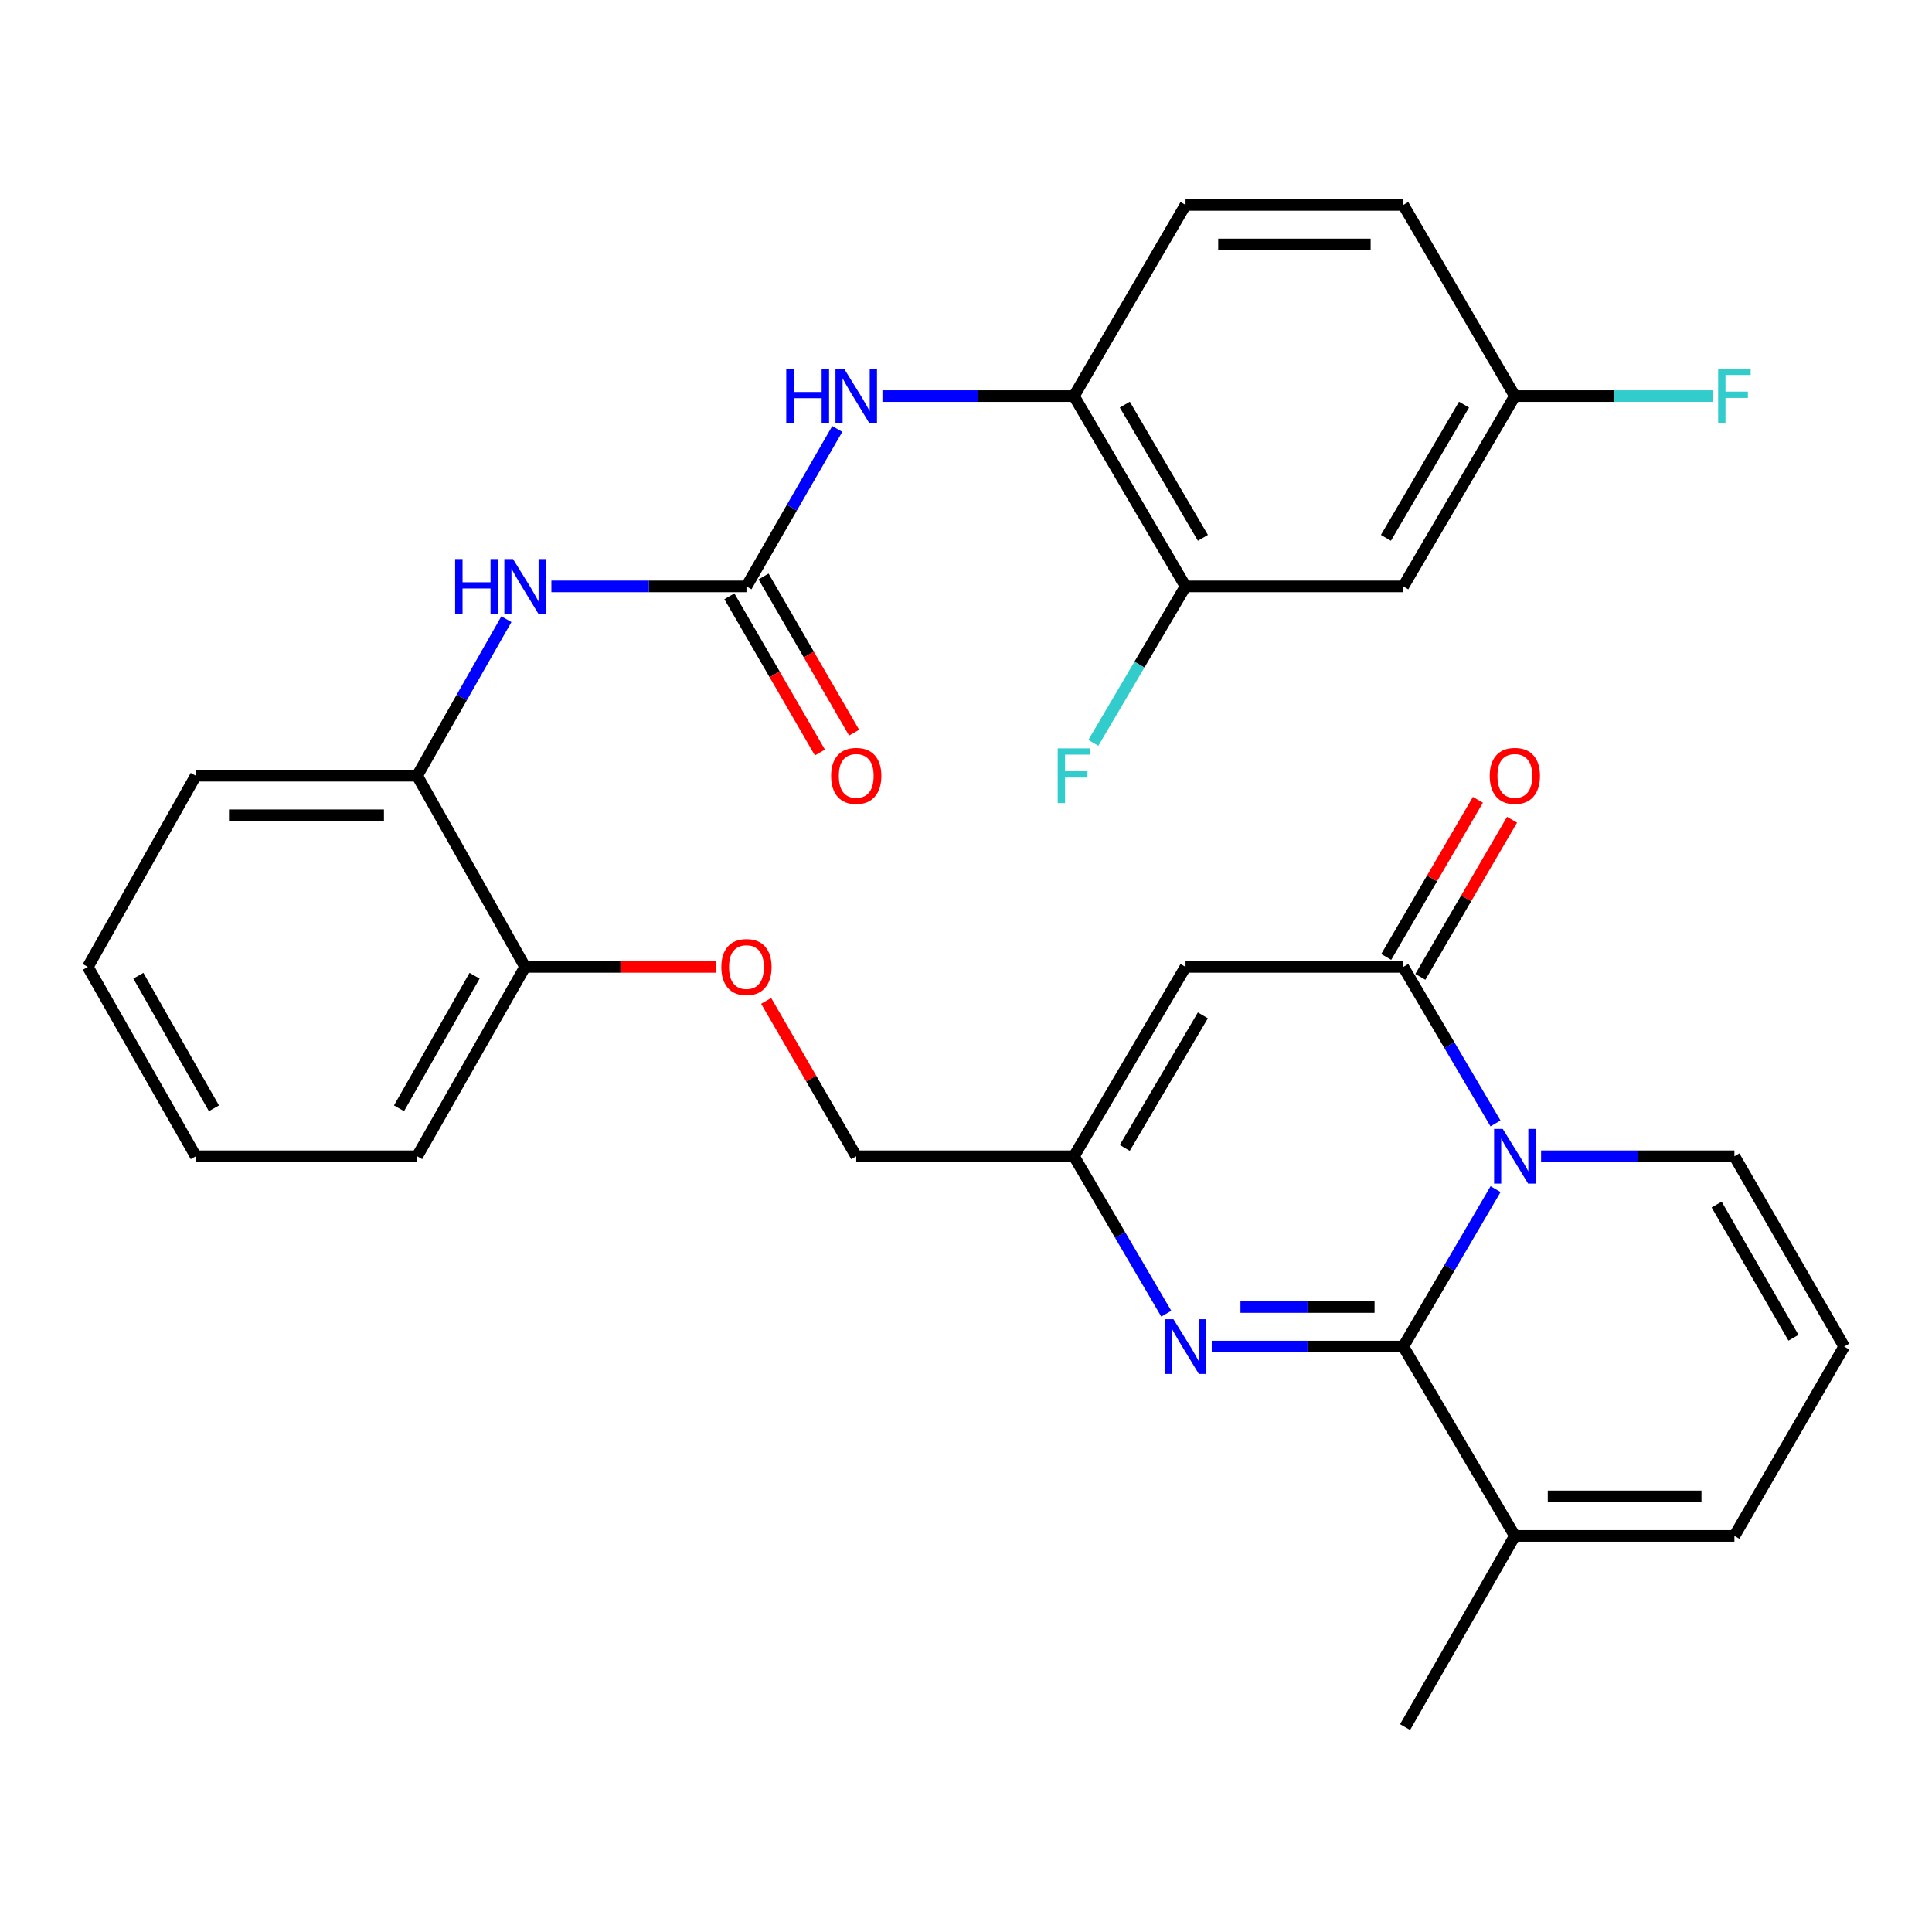 <?xml version='1.0' encoding='iso-8859-1'?>
<svg version='1.1' baseProfile='full'
              xmlns='http://www.w3.org/2000/svg'
                      xmlns:rdkit='http://www.rdkit.org/xml'
                      xmlns:xlink='http://www.w3.org/1999/xlink'
                  xml:space='preserve'
width='1000px' height='1000px' viewBox='0 0 1000 1000'>
<!-- END OF HEADER -->
<rect style='opacity:1.0;fill:#FFFFFF;stroke:none' width='1000' height='1000' x='0' y='0'> </rect>
<path class='bond-0' d='M 774.108,615.498 L 750.222,656.238' style='fill:none;fill-rule:evenodd;stroke:#0000FF;stroke-width:6px;stroke-linecap:butt;stroke-linejoin:miter;stroke-opacity:1' />
<path class='bond-0' d='M 750.222,656.238 L 726.335,696.978' style='fill:none;fill-rule:evenodd;stroke:#000000;stroke-width:6px;stroke-linecap:butt;stroke-linejoin:miter;stroke-opacity:1' />
<path class='bond-1' d='M 774.066,581.479 L 750.2,540.973' style='fill:none;fill-rule:evenodd;stroke:#0000FF;stroke-width:6px;stroke-linecap:butt;stroke-linejoin:miter;stroke-opacity:1' />
<path class='bond-1' d='M 750.2,540.973 L 726.335,500.466' style='fill:none;fill-rule:evenodd;stroke:#000000;stroke-width:6px;stroke-linecap:butt;stroke-linejoin:miter;stroke-opacity:1' />
<path class='bond-10' d='M 797.665,598.483 L 847.697,598.483' style='fill:none;fill-rule:evenodd;stroke:#0000FF;stroke-width:6px;stroke-linecap:butt;stroke-linejoin:miter;stroke-opacity:1' />
<path class='bond-10' d='M 847.697,598.483 L 897.729,598.483' style='fill:none;fill-rule:evenodd;stroke:#000000;stroke-width:6px;stroke-linecap:butt;stroke-linejoin:miter;stroke-opacity:1' />
<path class='bond-2' d='M 726.335,696.978 L 676.763,696.978' style='fill:none;fill-rule:evenodd;stroke:#000000;stroke-width:6px;stroke-linecap:butt;stroke-linejoin:miter;stroke-opacity:1' />
<path class='bond-2' d='M 676.763,696.978 L 627.191,696.978' style='fill:none;fill-rule:evenodd;stroke:#0000FF;stroke-width:6px;stroke-linecap:butt;stroke-linejoin:miter;stroke-opacity:1' />
<path class='bond-2' d='M 711.463,676.52 L 676.763,676.52' style='fill:none;fill-rule:evenodd;stroke:#000000;stroke-width:6px;stroke-linecap:butt;stroke-linejoin:miter;stroke-opacity:1' />
<path class='bond-2' d='M 676.763,676.52 L 642.063,676.52' style='fill:none;fill-rule:evenodd;stroke:#0000FF;stroke-width:6px;stroke-linecap:butt;stroke-linejoin:miter;stroke-opacity:1' />
<path class='bond-6' d='M 726.335,696.978 L 784.084,794.983' style='fill:none;fill-rule:evenodd;stroke:#000000;stroke-width:6px;stroke-linecap:butt;stroke-linejoin:miter;stroke-opacity:1' />
<path class='bond-3' d='M 726.335,500.466 L 613.634,500.466' style='fill:none;fill-rule:evenodd;stroke:#000000;stroke-width:6px;stroke-linecap:butt;stroke-linejoin:miter;stroke-opacity:1' />
<path class='bond-15' d='M 735.17,505.622 L 758.901,464.96' style='fill:none;fill-rule:evenodd;stroke:#000000;stroke-width:6px;stroke-linecap:butt;stroke-linejoin:miter;stroke-opacity:1' />
<path class='bond-15' d='M 758.901,464.96 L 782.633,424.297' style='fill:none;fill-rule:evenodd;stroke:#FF0000;stroke-width:6px;stroke-linecap:butt;stroke-linejoin:miter;stroke-opacity:1' />
<path class='bond-15' d='M 717.501,495.31 L 741.232,454.648' style='fill:none;fill-rule:evenodd;stroke:#000000;stroke-width:6px;stroke-linecap:butt;stroke-linejoin:miter;stroke-opacity:1' />
<path class='bond-15' d='M 741.232,454.648 L 764.963,413.985' style='fill:none;fill-rule:evenodd;stroke:#FF0000;stroke-width:6px;stroke-linecap:butt;stroke-linejoin:miter;stroke-opacity:1' />
<path class='bond-32' d='M 603.658,679.963 L 579.771,639.223' style='fill:none;fill-rule:evenodd;stroke:#0000FF;stroke-width:6px;stroke-linecap:butt;stroke-linejoin:miter;stroke-opacity:1' />
<path class='bond-32' d='M 579.771,639.223 L 555.885,598.483' style='fill:none;fill-rule:evenodd;stroke:#000000;stroke-width:6px;stroke-linecap:butt;stroke-linejoin:miter;stroke-opacity:1' />
<path class='bond-5' d='M 613.634,500.466 L 555.885,598.483' style='fill:none;fill-rule:evenodd;stroke:#000000;stroke-width:6px;stroke-linecap:butt;stroke-linejoin:miter;stroke-opacity:1' />
<path class='bond-5' d='M 622.598,525.553 L 582.173,594.165' style='fill:none;fill-rule:evenodd;stroke:#000000;stroke-width:6px;stroke-linecap:butt;stroke-linejoin:miter;stroke-opacity:1' />
<path class='bond-4' d='M 386.366,303.511 L 335.88,303.511' style='fill:none;fill-rule:evenodd;stroke:#000000;stroke-width:6px;stroke-linecap:butt;stroke-linejoin:miter;stroke-opacity:1' />
<path class='bond-4' d='M 335.88,303.511 L 285.394,303.511' style='fill:none;fill-rule:evenodd;stroke:#0000FF;stroke-width:6px;stroke-linecap:butt;stroke-linejoin:miter;stroke-opacity:1' />
<path class='bond-7' d='M 386.366,303.511 L 409.871,262.765' style='fill:none;fill-rule:evenodd;stroke:#000000;stroke-width:6px;stroke-linecap:butt;stroke-linejoin:miter;stroke-opacity:1' />
<path class='bond-7' d='M 409.871,262.765 L 433.375,222.019' style='fill:none;fill-rule:evenodd;stroke:#0000FF;stroke-width:6px;stroke-linecap:butt;stroke-linejoin:miter;stroke-opacity:1' />
<path class='bond-17' d='M 377.517,308.641 L 400.954,349.068' style='fill:none;fill-rule:evenodd;stroke:#000000;stroke-width:6px;stroke-linecap:butt;stroke-linejoin:miter;stroke-opacity:1' />
<path class='bond-17' d='M 400.954,349.068 L 424.39,389.495' style='fill:none;fill-rule:evenodd;stroke:#FF0000;stroke-width:6px;stroke-linecap:butt;stroke-linejoin:miter;stroke-opacity:1' />
<path class='bond-17' d='M 395.216,298.381 L 418.653,338.808' style='fill:none;fill-rule:evenodd;stroke:#000000;stroke-width:6px;stroke-linecap:butt;stroke-linejoin:miter;stroke-opacity:1' />
<path class='bond-17' d='M 418.653,338.808 L 442.089,379.234' style='fill:none;fill-rule:evenodd;stroke:#FF0000;stroke-width:6px;stroke-linecap:butt;stroke-linejoin:miter;stroke-opacity:1' />
<path class='bond-21' d='M 555.885,598.483 L 443.183,598.483' style='fill:none;fill-rule:evenodd;stroke:#000000;stroke-width:6px;stroke-linecap:butt;stroke-linejoin:miter;stroke-opacity:1' />
<path class='bond-26' d='M 784.084,794.983 L 727.267,893.933' style='fill:none;fill-rule:evenodd;stroke:#000000;stroke-width:6px;stroke-linecap:butt;stroke-linejoin:miter;stroke-opacity:1' />
<path class='bond-31' d='M 784.084,794.983 L 897.729,794.983' style='fill:none;fill-rule:evenodd;stroke:#000000;stroke-width:6px;stroke-linecap:butt;stroke-linejoin:miter;stroke-opacity:1' />
<path class='bond-31' d='M 801.131,774.525 L 880.682,774.525' style='fill:none;fill-rule:evenodd;stroke:#000000;stroke-width:6px;stroke-linecap:butt;stroke-linejoin:miter;stroke-opacity:1' />
<path class='bond-9' d='M 456.741,205.017 L 506.313,205.017' style='fill:none;fill-rule:evenodd;stroke:#0000FF;stroke-width:6px;stroke-linecap:butt;stroke-linejoin:miter;stroke-opacity:1' />
<path class='bond-9' d='M 506.313,205.017 L 555.885,205.017' style='fill:none;fill-rule:evenodd;stroke:#000000;stroke-width:6px;stroke-linecap:butt;stroke-linejoin:miter;stroke-opacity:1' />
<path class='bond-8' d='M 262.109,320.491 L 239.013,361.004' style='fill:none;fill-rule:evenodd;stroke:#0000FF;stroke-width:6px;stroke-linecap:butt;stroke-linejoin:miter;stroke-opacity:1' />
<path class='bond-8' d='M 239.013,361.004 L 215.916,401.517' style='fill:none;fill-rule:evenodd;stroke:#000000;stroke-width:6px;stroke-linecap:butt;stroke-linejoin:miter;stroke-opacity:1' />
<path class='bond-11' d='M 555.885,205.017 L 613.634,303.511' style='fill:none;fill-rule:evenodd;stroke:#000000;stroke-width:6px;stroke-linecap:butt;stroke-linejoin:miter;stroke-opacity:1' />
<path class='bond-11' d='M 582.195,209.443 L 622.62,278.389' style='fill:none;fill-rule:evenodd;stroke:#000000;stroke-width:6px;stroke-linecap:butt;stroke-linejoin:miter;stroke-opacity:1' />
<path class='bond-20' d='M 555.885,205.017 L 613.634,106.067' style='fill:none;fill-rule:evenodd;stroke:#000000;stroke-width:6px;stroke-linecap:butt;stroke-linejoin:miter;stroke-opacity:1' />
<path class='bond-14' d='M 897.729,598.483 L 954.545,696.978' style='fill:none;fill-rule:evenodd;stroke:#000000;stroke-width:6px;stroke-linecap:butt;stroke-linejoin:miter;stroke-opacity:1' />
<path class='bond-14' d='M 888.53,623.48 L 928.302,692.426' style='fill:none;fill-rule:evenodd;stroke:#000000;stroke-width:6px;stroke-linecap:butt;stroke-linejoin:miter;stroke-opacity:1' />
<path class='bond-13' d='M 613.634,303.511 L 726.335,303.511' style='fill:none;fill-rule:evenodd;stroke:#000000;stroke-width:6px;stroke-linecap:butt;stroke-linejoin:miter;stroke-opacity:1' />
<path class='bond-23' d='M 613.634,303.511 L 589.769,344.012' style='fill:none;fill-rule:evenodd;stroke:#000000;stroke-width:6px;stroke-linecap:butt;stroke-linejoin:miter;stroke-opacity:1' />
<path class='bond-23' d='M 589.769,344.012 L 565.904,384.513' style='fill:none;fill-rule:evenodd;stroke:#33CCCC;stroke-width:6px;stroke-linecap:butt;stroke-linejoin:miter;stroke-opacity:1' />
<path class='bond-12' d='M 215.916,401.517 L 271.79,500.466' style='fill:none;fill-rule:evenodd;stroke:#000000;stroke-width:6px;stroke-linecap:butt;stroke-linejoin:miter;stroke-opacity:1' />
<path class='bond-27' d='M 215.916,401.517 L 101.339,401.517' style='fill:none;fill-rule:evenodd;stroke:#000000;stroke-width:6px;stroke-linecap:butt;stroke-linejoin:miter;stroke-opacity:1' />
<path class='bond-27' d='M 198.73,421.975 L 118.526,421.975' style='fill:none;fill-rule:evenodd;stroke:#000000;stroke-width:6px;stroke-linecap:butt;stroke-linejoin:miter;stroke-opacity:1' />
<path class='bond-34' d='M 726.335,303.511 L 784.084,205.017' style='fill:none;fill-rule:evenodd;stroke:#000000;stroke-width:6px;stroke-linecap:butt;stroke-linejoin:miter;stroke-opacity:1' />
<path class='bond-34' d='M 717.349,278.389 L 757.773,209.443' style='fill:none;fill-rule:evenodd;stroke:#000000;stroke-width:6px;stroke-linecap:butt;stroke-linejoin:miter;stroke-opacity:1' />
<path class='bond-16' d='M 954.545,696.978 L 897.729,794.983' style='fill:none;fill-rule:evenodd;stroke:#000000;stroke-width:6px;stroke-linecap:butt;stroke-linejoin:miter;stroke-opacity:1' />
<path class='bond-18' d='M 271.79,500.466 L 321.146,500.466' style='fill:none;fill-rule:evenodd;stroke:#000000;stroke-width:6px;stroke-linecap:butt;stroke-linejoin:miter;stroke-opacity:1' />
<path class='bond-18' d='M 321.146,500.466 L 370.502,500.466' style='fill:none;fill-rule:evenodd;stroke:#FF0000;stroke-width:6px;stroke-linecap:butt;stroke-linejoin:miter;stroke-opacity:1' />
<path class='bond-28' d='M 271.79,500.466 L 215.916,598.483' style='fill:none;fill-rule:evenodd;stroke:#000000;stroke-width:6px;stroke-linecap:butt;stroke-linejoin:miter;stroke-opacity:1' />
<path class='bond-28' d='M 245.635,505.037 L 206.524,573.649' style='fill:none;fill-rule:evenodd;stroke:#000000;stroke-width:6px;stroke-linecap:butt;stroke-linejoin:miter;stroke-opacity:1' />
<path class='bond-19' d='M 396.564,518.058 L 419.874,558.271' style='fill:none;fill-rule:evenodd;stroke:#FF0000;stroke-width:6px;stroke-linecap:butt;stroke-linejoin:miter;stroke-opacity:1' />
<path class='bond-19' d='M 419.874,558.271 L 443.183,598.483' style='fill:none;fill-rule:evenodd;stroke:#000000;stroke-width:6px;stroke-linecap:butt;stroke-linejoin:miter;stroke-opacity:1' />
<path class='bond-24' d='M 613.634,106.067 L 726.335,106.067' style='fill:none;fill-rule:evenodd;stroke:#000000;stroke-width:6px;stroke-linecap:butt;stroke-linejoin:miter;stroke-opacity:1' />
<path class='bond-24' d='M 630.539,126.526 L 709.43,126.526' style='fill:none;fill-rule:evenodd;stroke:#000000;stroke-width:6px;stroke-linecap:butt;stroke-linejoin:miter;stroke-opacity:1' />
<path class='bond-22' d='M 784.084,205.017 L 726.335,106.067' style='fill:none;fill-rule:evenodd;stroke:#000000;stroke-width:6px;stroke-linecap:butt;stroke-linejoin:miter;stroke-opacity:1' />
<path class='bond-25' d='M 784.084,205.017 L 835.276,205.017' style='fill:none;fill-rule:evenodd;stroke:#000000;stroke-width:6px;stroke-linecap:butt;stroke-linejoin:miter;stroke-opacity:1' />
<path class='bond-25' d='M 835.276,205.017 L 886.468,205.017' style='fill:none;fill-rule:evenodd;stroke:#33CCCC;stroke-width:6px;stroke-linecap:butt;stroke-linejoin:miter;stroke-opacity:1' />
<path class='bond-33' d='M 101.339,401.517 L 45.455,500.466' style='fill:none;fill-rule:evenodd;stroke:#000000;stroke-width:6px;stroke-linecap:butt;stroke-linejoin:miter;stroke-opacity:1' />
<path class='bond-30' d='M 215.916,598.483 L 101.339,598.483' style='fill:none;fill-rule:evenodd;stroke:#000000;stroke-width:6px;stroke-linecap:butt;stroke-linejoin:miter;stroke-opacity:1' />
<path class='bond-29' d='M 45.455,500.466 L 101.339,598.483' style='fill:none;fill-rule:evenodd;stroke:#000000;stroke-width:6px;stroke-linecap:butt;stroke-linejoin:miter;stroke-opacity:1' />
<path class='bond-29' d='M 71.61,505.036 L 110.729,573.648' style='fill:none;fill-rule:evenodd;stroke:#000000;stroke-width:6px;stroke-linecap:butt;stroke-linejoin:miter;stroke-opacity:1' />
<path  class='atom-0' d='M 777.824 584.323
L 787.104 599.323
Q 788.024 600.803, 789.504 603.483
Q 790.984 606.163, 791.064 606.323
L 791.064 584.323
L 794.824 584.323
L 794.824 612.643
L 790.944 612.643
L 780.984 596.243
Q 779.824 594.323, 778.584 592.123
Q 777.384 589.923, 777.024 589.243
L 777.024 612.643
L 773.344 612.643
L 773.344 584.323
L 777.824 584.323
' fill='#0000FF'/>
<path  class='atom-3' d='M 607.374 682.818
L 616.654 697.818
Q 617.574 699.298, 619.054 701.978
Q 620.534 704.658, 620.614 704.818
L 620.614 682.818
L 624.374 682.818
L 624.374 711.138
L 620.494 711.138
L 610.534 694.738
Q 609.374 692.818, 608.134 690.618
Q 606.934 688.418, 606.574 687.738
L 606.574 711.138
L 602.894 711.138
L 602.894 682.818
L 607.374 682.818
' fill='#0000FF'/>
<path  class='atom-8' d='M 406.963 190.857
L 410.803 190.857
L 410.803 202.897
L 425.283 202.897
L 425.283 190.857
L 429.123 190.857
L 429.123 219.177
L 425.283 219.177
L 425.283 206.097
L 410.803 206.097
L 410.803 219.177
L 406.963 219.177
L 406.963 190.857
' fill='#0000FF'/>
<path  class='atom-8' d='M 436.923 190.857
L 446.203 205.857
Q 447.123 207.337, 448.603 210.017
Q 450.083 212.697, 450.163 212.857
L 450.163 190.857
L 453.923 190.857
L 453.923 219.177
L 450.043 219.177
L 440.083 202.777
Q 438.923 200.857, 437.683 198.657
Q 436.483 196.457, 436.123 195.777
L 436.123 219.177
L 432.443 219.177
L 432.443 190.857
L 436.923 190.857
' fill='#0000FF'/>
<path  class='atom-9' d='M 235.57 289.351
L 239.41 289.351
L 239.41 301.391
L 253.89 301.391
L 253.89 289.351
L 257.73 289.351
L 257.73 317.671
L 253.89 317.671
L 253.89 304.591
L 239.41 304.591
L 239.41 317.671
L 235.57 317.671
L 235.57 289.351
' fill='#0000FF'/>
<path  class='atom-9' d='M 265.53 289.351
L 274.81 304.351
Q 275.73 305.831, 277.21 308.511
Q 278.69 311.191, 278.77 311.351
L 278.77 289.351
L 282.53 289.351
L 282.53 317.671
L 278.65 317.671
L 268.69 301.271
Q 267.53 299.351, 266.29 297.151
Q 265.09 294.951, 264.73 294.271
L 264.73 317.671
L 261.05 317.671
L 261.05 289.351
L 265.53 289.351
' fill='#0000FF'/>
<path  class='atom-16' d='M 771.084 401.597
Q 771.084 394.797, 774.444 390.997
Q 777.804 387.197, 784.084 387.197
Q 790.364 387.197, 793.724 390.997
Q 797.084 394.797, 797.084 401.597
Q 797.084 408.477, 793.684 412.397
Q 790.284 416.277, 784.084 416.277
Q 777.844 416.277, 774.444 412.397
Q 771.084 408.517, 771.084 401.597
M 784.084 413.077
Q 788.404 413.077, 790.724 410.197
Q 793.084 407.277, 793.084 401.597
Q 793.084 396.037, 790.724 393.237
Q 788.404 390.397, 784.084 390.397
Q 779.764 390.397, 777.404 393.197
Q 775.084 395.997, 775.084 401.597
Q 775.084 407.317, 777.404 410.197
Q 779.764 413.077, 784.084 413.077
' fill='#FF0000'/>
<path  class='atom-18' d='M 430.183 401.597
Q 430.183 394.797, 433.543 390.997
Q 436.903 387.197, 443.183 387.197
Q 449.463 387.197, 452.823 390.997
Q 456.183 394.797, 456.183 401.597
Q 456.183 408.477, 452.783 412.397
Q 449.383 416.277, 443.183 416.277
Q 436.943 416.277, 433.543 412.397
Q 430.183 408.517, 430.183 401.597
M 443.183 413.077
Q 447.503 413.077, 449.823 410.197
Q 452.183 407.277, 452.183 401.597
Q 452.183 396.037, 449.823 393.237
Q 447.503 390.397, 443.183 390.397
Q 438.863 390.397, 436.503 393.197
Q 434.183 395.997, 434.183 401.597
Q 434.183 407.317, 436.503 410.197
Q 438.863 413.077, 443.183 413.077
' fill='#FF0000'/>
<path  class='atom-20' d='M 373.366 500.546
Q 373.366 493.746, 376.726 489.946
Q 380.086 486.146, 386.366 486.146
Q 392.646 486.146, 396.006 489.946
Q 399.366 493.746, 399.366 500.546
Q 399.366 507.426, 395.966 511.346
Q 392.566 515.226, 386.366 515.226
Q 380.126 515.226, 376.726 511.346
Q 373.366 507.466, 373.366 500.546
M 386.366 512.026
Q 390.686 512.026, 393.006 509.146
Q 395.366 506.226, 395.366 500.546
Q 395.366 494.986, 393.006 492.186
Q 390.686 489.346, 386.366 489.346
Q 382.046 489.346, 379.686 492.146
Q 377.366 494.946, 377.366 500.546
Q 377.366 506.266, 379.686 509.146
Q 382.046 512.026, 386.366 512.026
' fill='#FF0000'/>
<path  class='atom-24' d='M 547.465 387.357
L 564.305 387.357
L 564.305 390.597
L 551.265 390.597
L 551.265 399.197
L 562.865 399.197
L 562.865 402.477
L 551.265 402.477
L 551.265 415.677
L 547.465 415.677
L 547.465 387.357
' fill='#33CCCC'/>
<path  class='atom-26' d='M 889.309 190.857
L 906.149 190.857
L 906.149 194.097
L 893.109 194.097
L 893.109 202.697
L 904.709 202.697
L 904.709 205.977
L 893.109 205.977
L 893.109 219.177
L 889.309 219.177
L 889.309 190.857
' fill='#33CCCC'/>
</svg>

